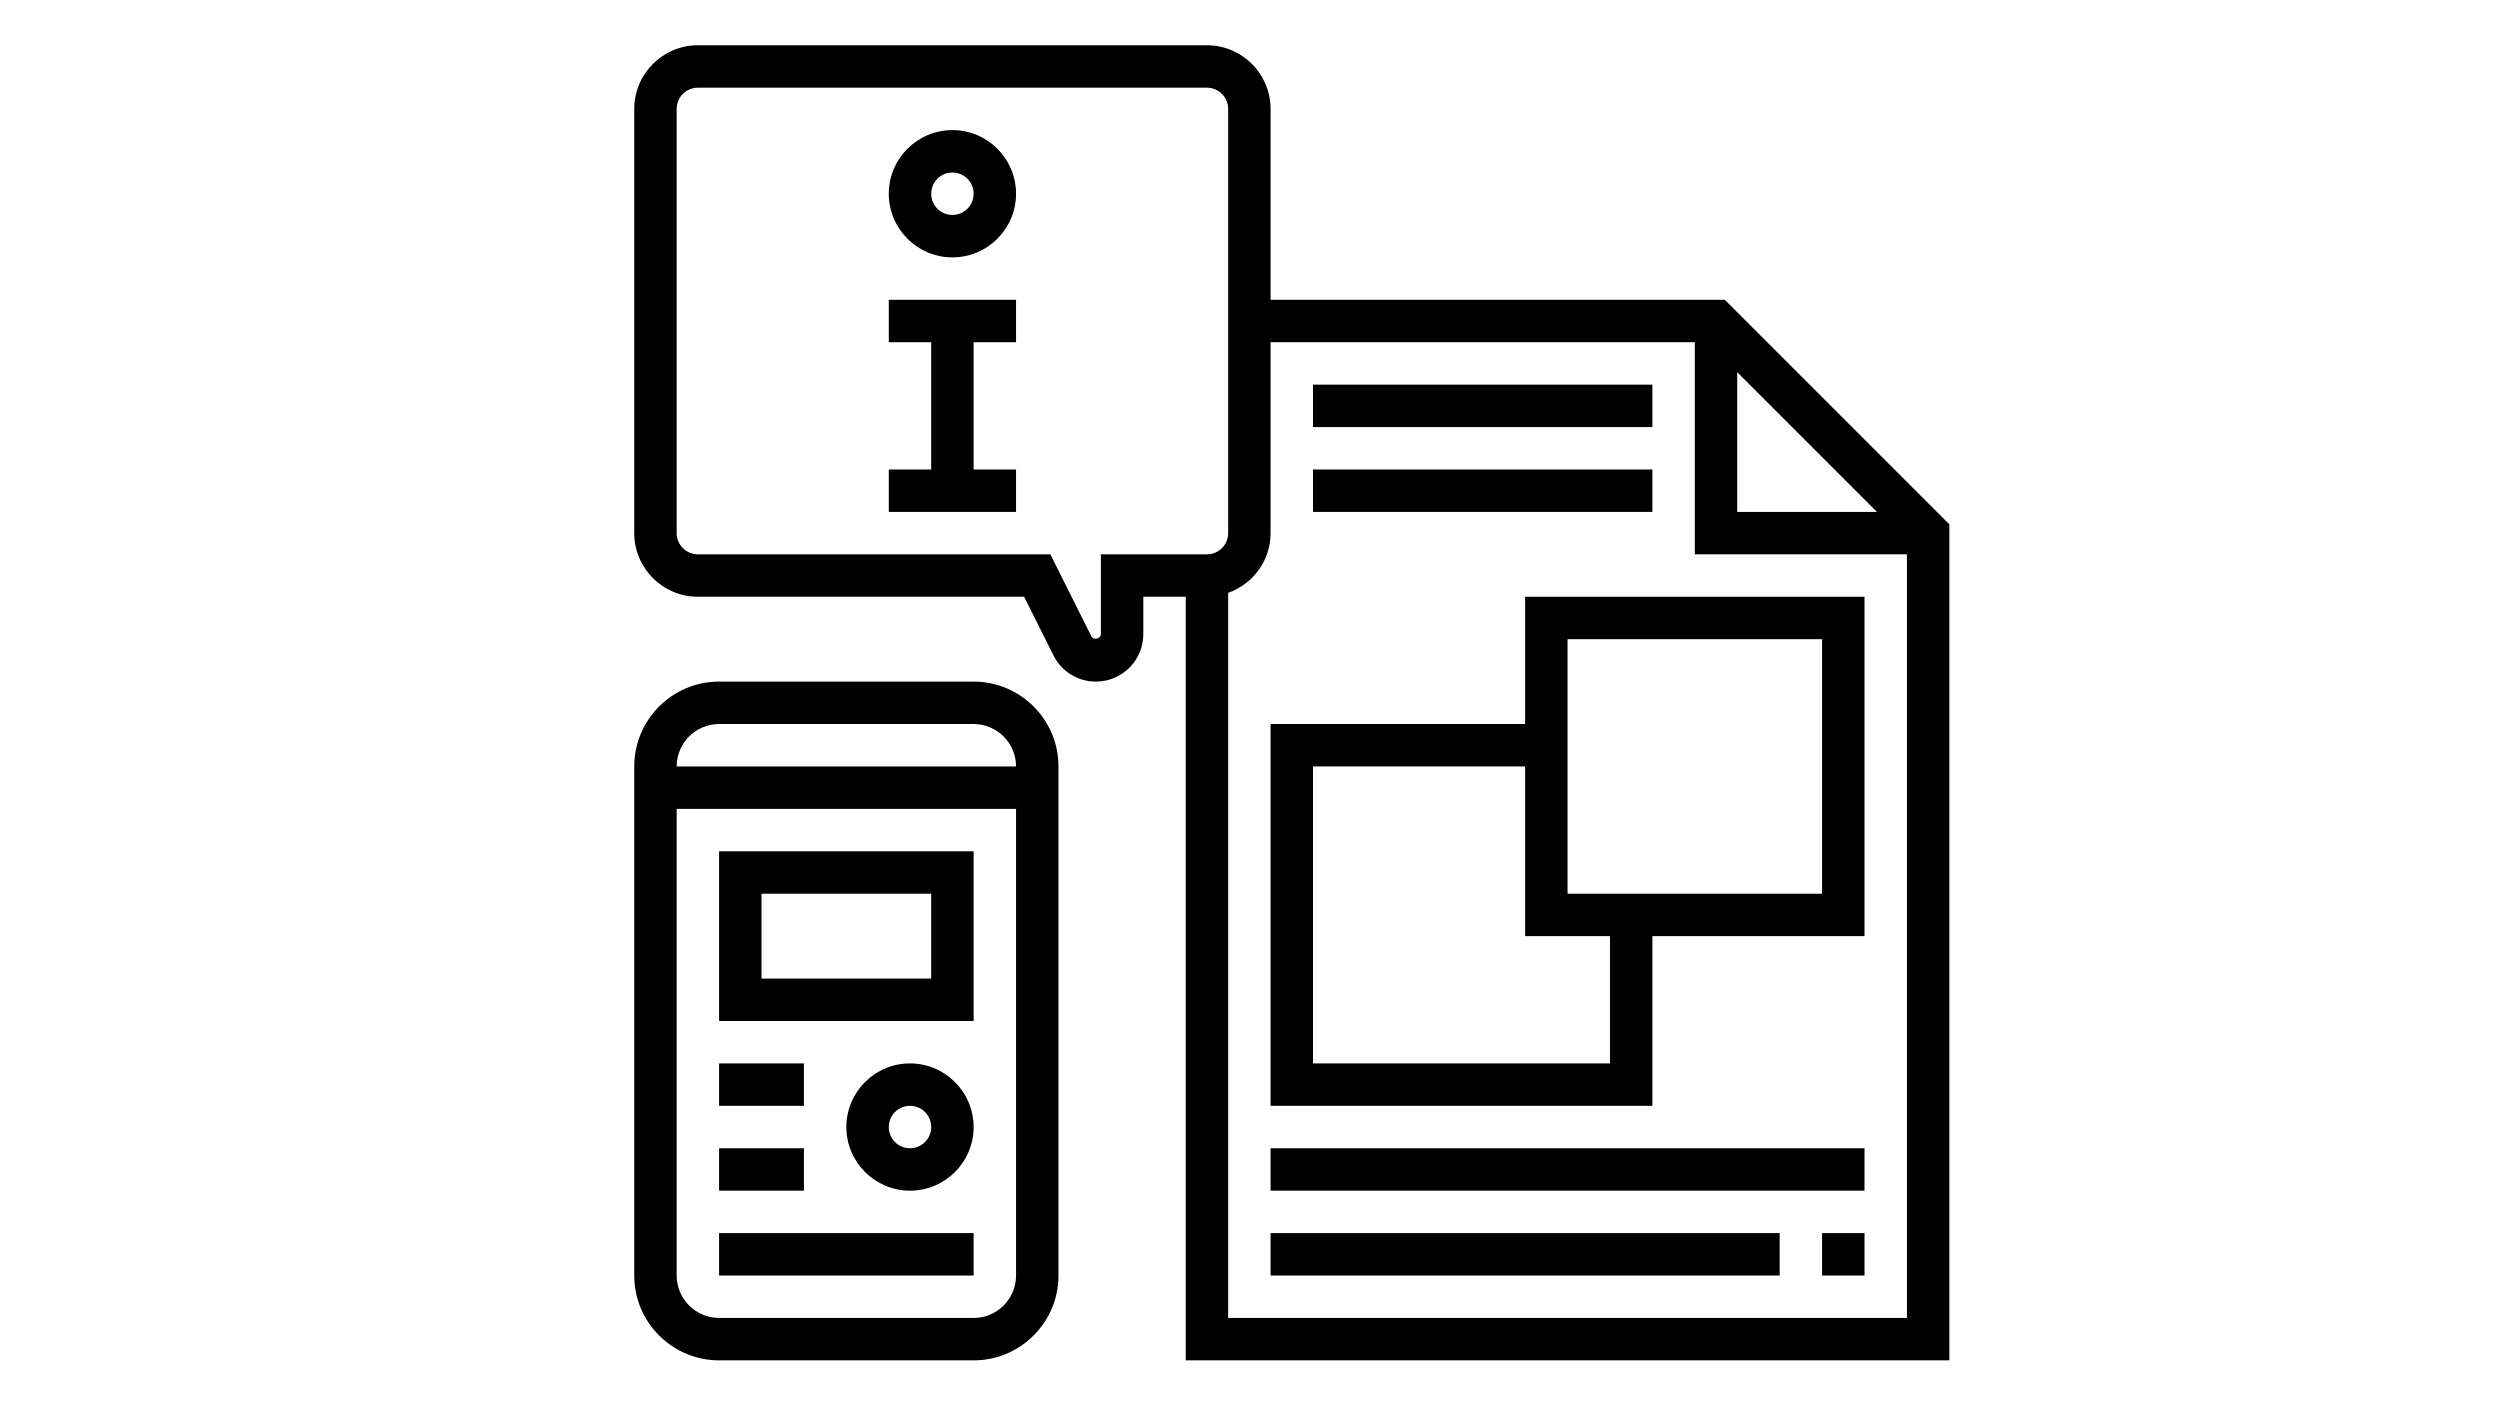 <svg xmlns="http://www.w3.org/2000/svg" xmlns:xlink="http://www.w3.org/1999/xlink" width="1920" viewBox="0 0 1440 810" height="1080" preserveAspectRatio="xMidYMid meet"><defs><clipPath id="094b9c0812"><path d="M 365.324 392 L 610 392 L 610 783.57 L 365.324 783.57 Z M 365.324 392 " clip-rule="nonzero"></path></clipPath><clipPath id="86b063ca60"><path d="M 365.324 26.07 L 1122.824 26.07 L 1122.824 783.57 L 365.324 783.57 Z M 365.324 26.07 " clip-rule="nonzero"></path></clipPath></defs><rect x="-144" width="1728" fill="#ffffff" y="-81" height="972" fill-opacity="1"></rect><rect x="-144" width="1728" fill="#ffffff" y="-81" height="972" fill-opacity="1"></rect><path fill="#000000" d="M 548.59 74.941 C 528.383 74.941 511.938 91.387 511.938 111.594 C 511.938 131.805 528.383 148.25 548.59 148.25 C 568.797 148.25 585.242 131.805 585.242 111.594 C 585.242 91.387 568.797 74.941 548.59 74.941 Z M 548.59 123.812 C 541.848 123.812 536.371 118.328 536.371 111.594 C 536.371 104.863 541.848 99.379 548.59 99.379 C 555.336 99.379 560.809 104.863 560.809 111.594 C 560.809 118.328 555.336 123.812 548.59 123.812 Z M 548.59 123.812 " fill-opacity="1" fill-rule="nonzero"></path><path fill="#000000" d="M 511.938 197.121 L 536.371 197.121 L 536.371 270.426 L 511.938 270.426 L 511.938 294.863 L 585.242 294.863 L 585.242 270.426 L 560.809 270.426 L 560.809 197.121 L 585.242 197.121 L 585.242 172.684 L 511.938 172.684 Z M 511.938 197.121 " fill-opacity="1" fill-rule="nonzero"></path><g clip-path="url(#094b9c0812)"><path fill="#000000" d="M 560.809 392.605 L 414.195 392.605 C 387.242 392.605 365.324 414.523 365.324 441.477 L 365.324 734.699 C 365.324 761.652 387.242 783.57 414.195 783.57 L 560.809 783.57 C 587.762 783.57 609.68 761.652 609.68 734.699 L 609.68 441.477 C 609.68 414.523 587.762 392.605 560.809 392.605 Z M 414.195 417.039 L 560.809 417.039 C 574.285 417.039 585.242 428 585.242 441.477 L 389.758 441.477 C 389.758 428 400.719 417.039 414.195 417.039 Z M 560.809 759.137 L 414.195 759.137 C 400.719 759.137 389.758 748.176 389.758 734.699 L 389.758 465.91 L 585.242 465.91 L 585.242 734.699 C 585.242 748.176 574.285 759.137 560.809 759.137 Z M 560.809 759.137 " fill-opacity="1" fill-rule="nonzero"></path></g><path fill="#000000" d="M 414.195 588.086 L 560.809 588.086 L 560.809 490.344 L 414.195 490.344 Z M 438.629 514.781 L 536.371 514.781 L 536.371 563.652 L 438.629 563.652 Z M 438.629 514.781 " fill-opacity="1" fill-rule="nonzero"></path><path fill="#000000" d="M 524.156 612.523 C 503.945 612.523 487.5 628.969 487.5 649.176 C 487.5 669.383 503.945 685.828 524.156 685.828 C 544.363 685.828 560.809 669.383 560.809 649.176 C 560.809 628.969 544.363 612.523 524.156 612.523 Z M 524.156 661.395 C 517.41 661.395 511.938 655.922 511.938 649.176 C 511.938 642.434 517.41 636.957 524.156 636.957 C 530.898 636.957 536.371 642.434 536.371 649.176 C 536.371 655.922 530.898 661.395 524.156 661.395 Z M 524.156 661.395 " fill-opacity="1" fill-rule="nonzero"></path><path fill="#000000" d="M 414.195 612.523 L 463.066 612.523 L 463.066 636.957 L 414.195 636.957 Z M 414.195 612.523 " fill-opacity="1" fill-rule="nonzero"></path><path fill="#000000" d="M 414.195 661.395 L 463.066 661.395 L 463.066 685.828 L 414.195 685.828 Z M 414.195 661.395 " fill-opacity="1" fill-rule="nonzero"></path><path fill="#000000" d="M 414.195 710.266 L 560.809 710.266 L 560.809 734.699 L 414.195 734.699 Z M 414.195 710.266 " fill-opacity="1" fill-rule="nonzero"></path><g clip-path="url(#86b063ca60)"><path fill="#000000" d="M 993.488 172.684 L 731.855 172.684 L 731.855 62.727 C 731.855 42.516 715.41 26.07 695.203 26.07 L 401.977 26.07 C 381.77 26.07 365.324 42.516 365.324 62.727 L 365.324 307.078 C 365.324 327.289 381.77 343.734 401.977 343.734 L 589.91 343.734 L 606.809 377.516 C 611.461 386.824 620.82 392.605 631.23 392.605 C 646.297 392.605 658.551 380.348 658.551 365.285 L 658.551 343.734 L 682.984 343.734 L 682.984 783.57 L 1122.824 783.57 L 1122.824 302.02 Z M 1000.648 214.395 L 1081.113 294.863 L 1000.648 294.863 Z M 634.113 319.297 L 634.113 365.285 C 634.113 367.973 629.84 368.961 628.652 366.566 L 605.012 319.297 L 401.977 319.297 C 395.234 319.297 389.758 313.812 389.758 307.078 L 389.758 62.727 C 389.758 55.992 395.234 50.508 401.977 50.508 L 695.203 50.508 C 701.945 50.508 707.422 55.992 707.422 62.727 L 707.422 307.078 C 707.422 313.812 701.945 319.297 695.203 319.297 Z M 707.422 759.137 L 707.422 341.484 C 721.605 336.426 731.855 322.988 731.855 307.078 L 731.855 197.121 L 976.211 197.121 L 976.211 319.297 L 1098.387 319.297 L 1098.387 759.137 Z M 707.422 759.137 " fill-opacity="1" fill-rule="nonzero"></path></g><path fill="#000000" d="M 756.293 221.555 L 951.777 221.555 L 951.777 245.992 L 756.293 245.992 Z M 756.293 221.555 " fill-opacity="1" fill-rule="nonzero"></path><path fill="#000000" d="M 756.293 270.426 L 951.777 270.426 L 951.777 294.863 L 756.293 294.863 Z M 756.293 270.426 " fill-opacity="1" fill-rule="nonzero"></path><path fill="#000000" d="M 878.469 417.039 L 731.855 417.039 L 731.855 636.957 L 951.777 636.957 L 951.777 539.215 L 1073.953 539.215 L 1073.953 343.734 L 878.469 343.734 Z M 927.34 612.523 L 756.293 612.523 L 756.293 441.477 L 878.469 441.477 L 878.469 539.215 L 927.34 539.215 Z M 902.906 368.168 L 1049.516 368.168 L 1049.516 514.781 L 902.906 514.781 Z M 902.906 368.168 " fill-opacity="1" fill-rule="nonzero"></path><path fill="#000000" d="M 731.855 661.395 L 1073.953 661.395 L 1073.953 685.828 L 731.855 685.828 Z M 731.855 661.395 " fill-opacity="1" fill-rule="nonzero"></path><path fill="#000000" d="M 1049.516 710.266 L 1073.953 710.266 L 1073.953 734.699 L 1049.516 734.699 Z M 1049.516 710.266 " fill-opacity="1" fill-rule="nonzero"></path><path fill="#000000" d="M 731.855 710.266 L 1025.082 710.266 L 1025.082 734.699 L 731.855 734.699 Z M 731.855 710.266 " fill-opacity="1" fill-rule="nonzero"></path></svg>